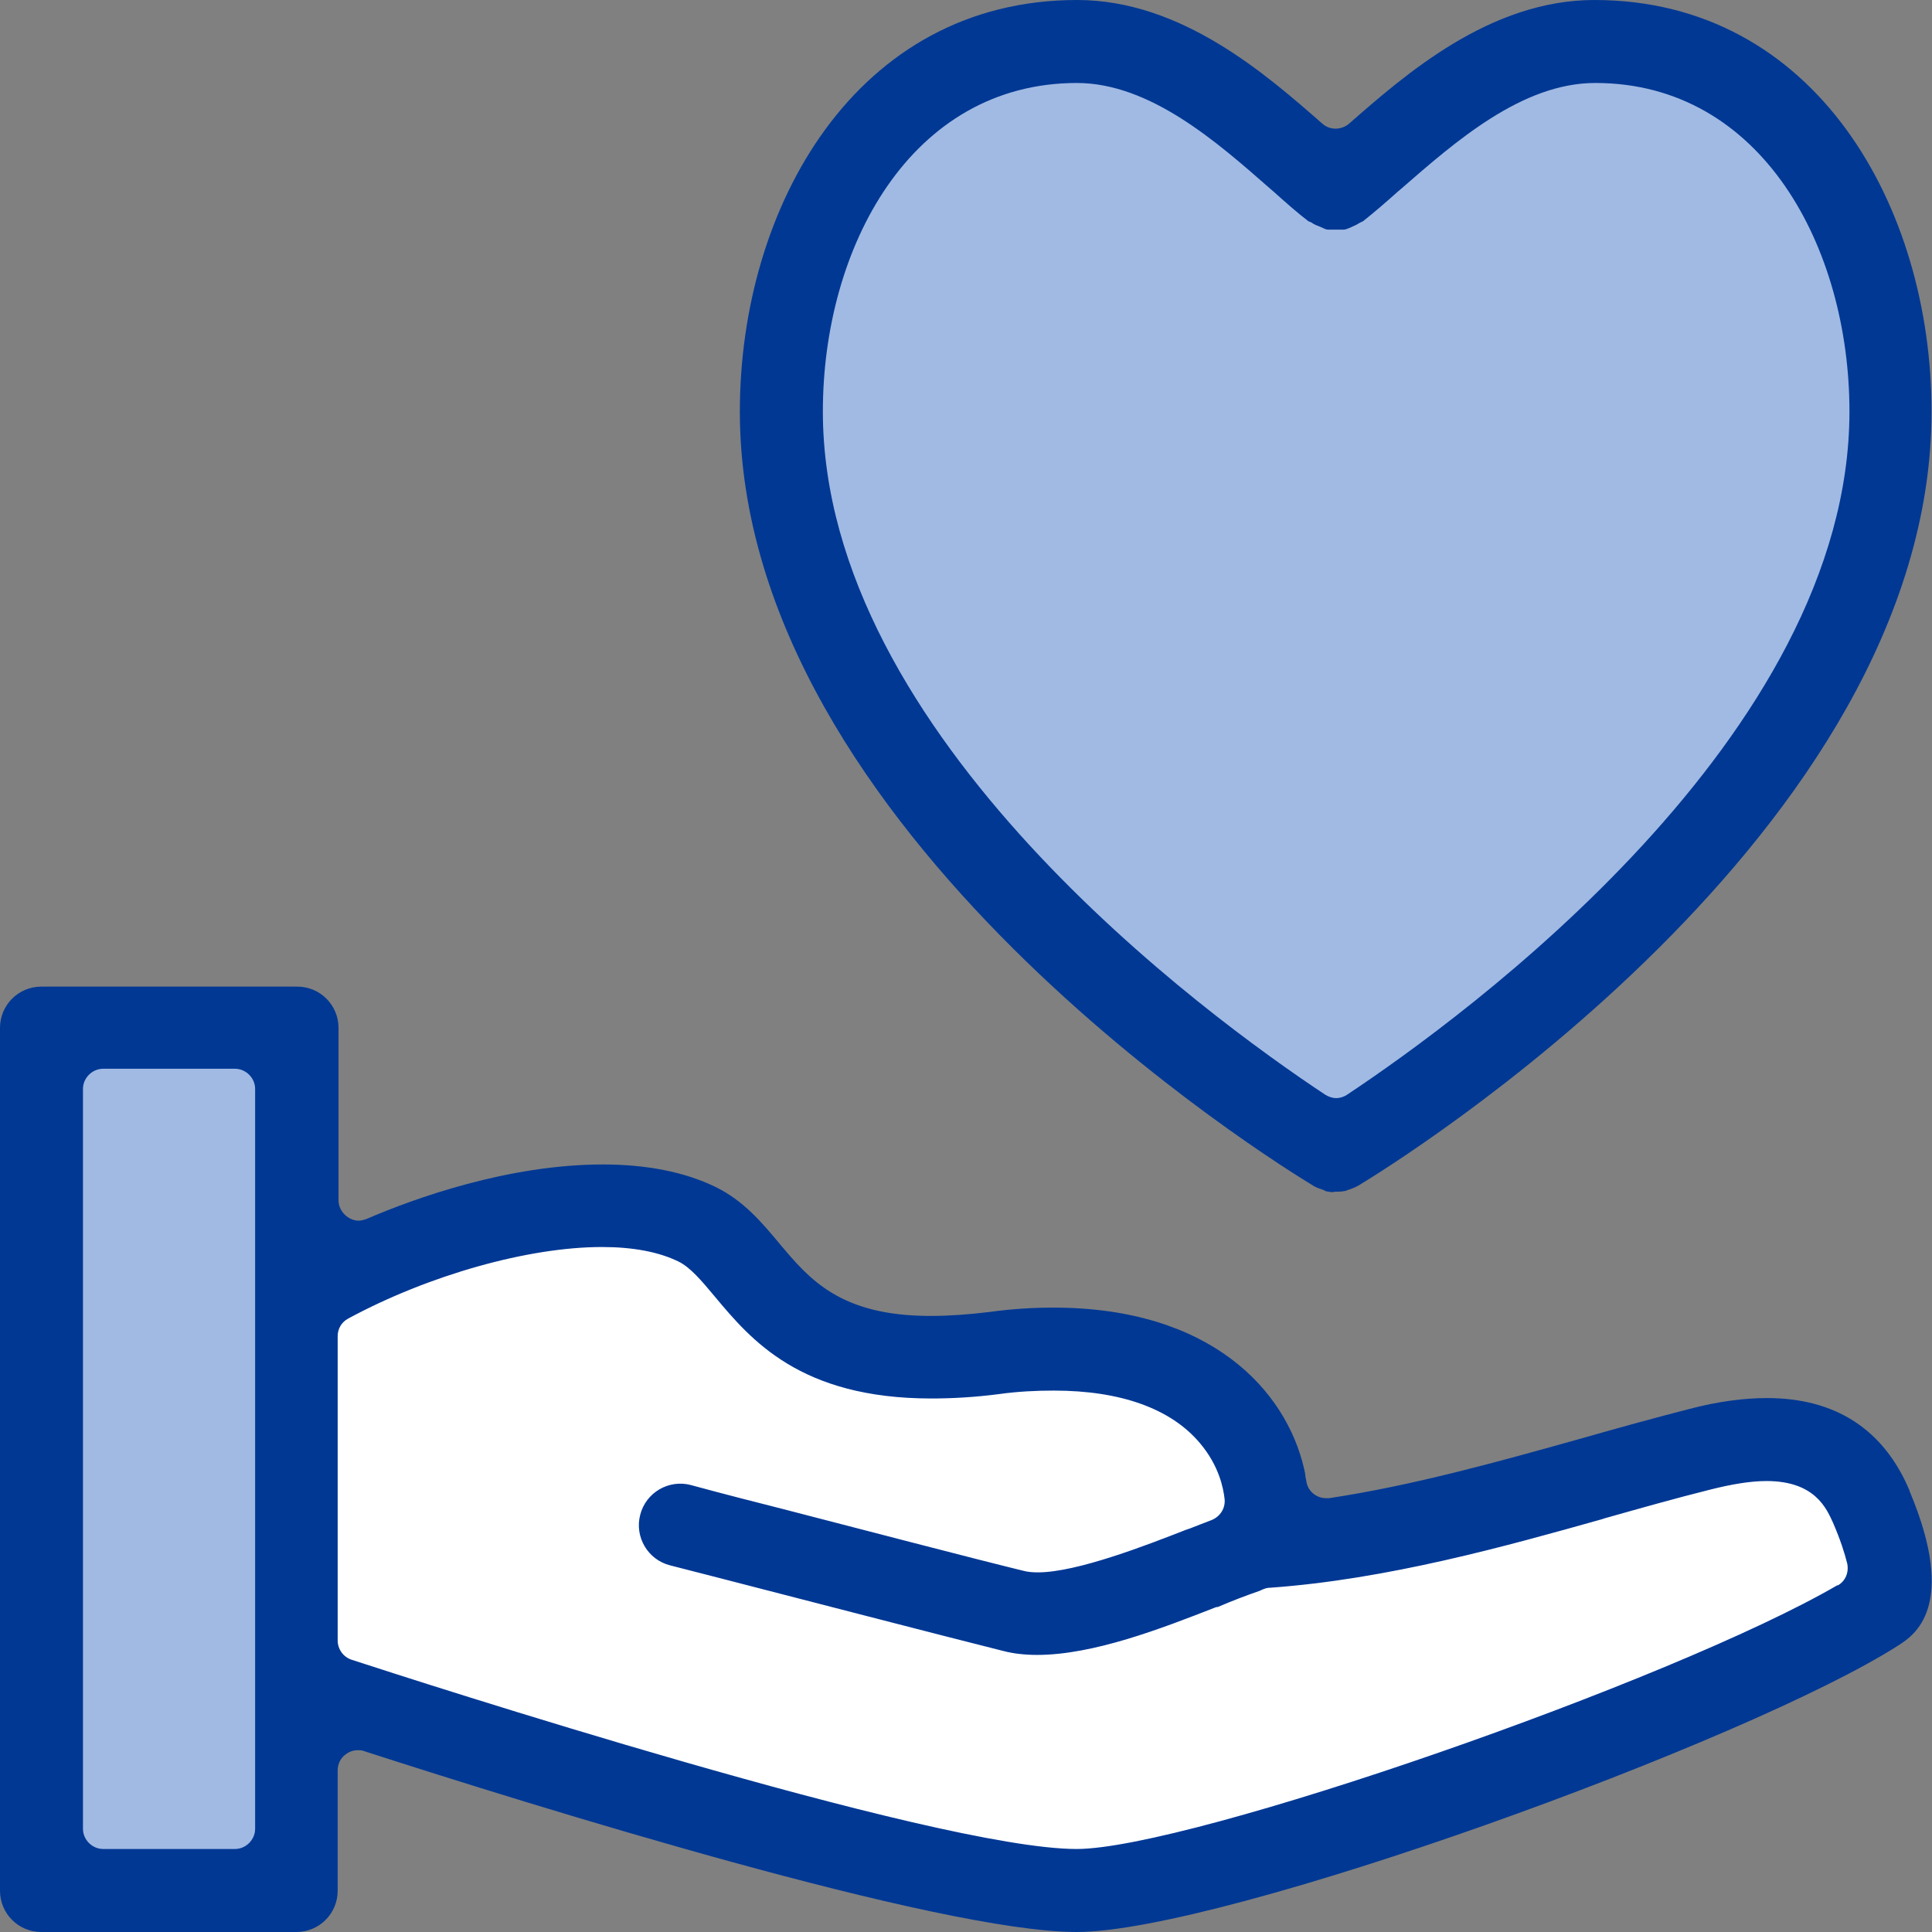 <svg width="55" height="55" viewBox="0 0 55 55" fill="none" xmlns="http://www.w3.org/2000/svg">
<rect x="0" y="0" width="55" height="55" fill="#808080" stroke="none"/>
<g clip-path="url(#clip0_967_2087)">
<path d="M8.5 36.6L16.95 34.35L22.337 37L24.788 38.125L33.237 38.625L36.188 43.313L47.788 41.538H51.862L53.8 45.35L50.538 47.788L30.387 53.6L8.9 48.4L8.5 36.6Z" fill="white"/>
<path d="M38.025 32.625L45.863 26.925L52.638 16.975L53.8 9.412L51.763 4.225L46.575 1.062L42.5 2.362L38.025 5.338L32.525 1.062L27.5 1.575L23.413 5.75L22.138 12.675L27.113 23.863L33.438 30.438L38.025 32.625Z" fill="#A1BAE3"/>
<path d="M8.488 29.05H1.163V53.6H8.488V29.05Z" fill="#A1BAE3"/>
<path d="M37.975 33.938C37.875 33.938 37.8 33.925 37.75 33.913C37.7 33.888 37.675 33.875 37.638 33.862C37.562 33.837 37.487 33.812 37.45 33.788C37.438 33.788 37.425 33.775 37.4 33.763C36.362 33.138 21.062 23.712 21.062 11.713C21.062 5.9 24.363 0 30.663 0C33.638 0 36.05 2.125 37.65 3.525C37.763 3.625 37.9 3.663 38.025 3.663C38.15 3.663 38.3 3.612 38.4 3.525C40 2.125 42.413 0 45.388 0C51.688 0 54.987 5.888 54.987 11.713C54.987 23.725 39.65 33.163 38.65 33.763C38.638 33.763 38.625 33.775 38.6 33.788C38.55 33.812 38.487 33.837 38.413 33.862C38.375 33.875 38.337 33.888 38.312 33.9C38.25 33.913 38.175 33.925 38.062 33.925C38.05 33.925 38.025 33.925 38.013 33.925C38 33.925 37.975 33.925 37.962 33.925L37.975 33.938ZM30.663 2.362C25.913 2.362 23.425 7.062 23.425 11.713C23.425 20.95 34.362 28.938 37.725 31.163C37.825 31.225 37.938 31.262 38.038 31.262C38.138 31.262 38.263 31.225 38.35 31.163C41.7 28.938 52.65 20.95 52.65 11.713C52.65 7.062 50.163 2.362 45.413 2.362C43.325 2.362 41.425 4.037 39.888 5.375L39.812 5.438C39.45 5.763 39.1 6.062 38.8 6.3C38.763 6.312 38.725 6.338 38.675 6.362C38.625 6.4 38.55 6.425 38.45 6.475C38.362 6.513 38.3 6.537 38.25 6.537C38.2 6.537 38.138 6.537 38.062 6.537H38.013C37.925 6.537 37.85 6.537 37.8 6.537C37.75 6.537 37.675 6.5 37.6 6.463C37.5 6.425 37.438 6.4 37.375 6.362C37.325 6.325 37.288 6.312 37.25 6.3C36.938 6.062 36.6 5.763 36.237 5.438L36.163 5.375C34.638 4.037 32.737 2.362 30.65 2.362H30.663Z" fill="#003894"/>
<path d="M54.362 42.437C53.625 40.687 52.25 39.8 50.3 39.8C49.638 39.8 48.888 39.9 48.087 40.112C47.062 40.375 46.025 40.662 44.975 40.962C42.65 41.612 40.237 42.287 37.837 42.65C37.812 42.65 37.775 42.65 37.75 42.65C37.475 42.65 37.225 42.45 37.188 42.162L37.163 42.037C37.163 41.962 37.138 41.887 37.125 41.812C36.612 39.587 34.475 37.225 29.988 37.225C29.413 37.225 28.788 37.262 28.163 37.35C27.55 37.425 26.988 37.462 26.488 37.462C23.913 37.462 23.038 36.412 22.188 35.4C21.688 34.8 21.163 34.175 20.363 33.787C19.488 33.362 18.4 33.15 17.163 33.15C14.475 33.15 11.8 34.112 10.438 34.7C10.363 34.725 10.287 34.75 10.213 34.75C10.1 34.75 9.988 34.712 9.9 34.65C9.738 34.537 9.637 34.362 9.637 34.175V29.262C9.637 28.612 9.113 28.087 8.463 28.087H1.175C0.525 28.087 0 28.612 0 29.262V53.825C0 54.475 0.525 55 1.175 55H8.438C9.088 55 9.613 54.475 9.613 53.825V50.4C9.613 50.212 9.7 50.037 9.85 49.937C9.95 49.862 10.062 49.825 10.188 49.825C10.25 49.825 10.312 49.825 10.363 49.85C15.162 51.4 26.725 55 30.65 55C34.825 55 49.775 49.575 54.05 46.837C54.475 46.562 55.75 45.75 54.362 42.45V42.437ZM7.263 52.062C7.263 52.375 7 52.637 6.688 52.637H2.938C2.625 52.637 2.362 52.375 2.362 52.062V31C2.362 30.687 2.625 30.425 2.938 30.425H6.688C7 30.425 7.263 30.687 7.263 31V52.062ZM52.312 45.125C47.612 47.862 33.85 52.637 30.65 52.637C26.613 52.637 11.7 47.8 10.012 47.25C9.775 47.175 9.613 46.95 9.613 46.7V38.037C9.613 37.825 9.725 37.637 9.912 37.537C12.2 36.3 15.037 35.5 17.137 35.5C18.012 35.5 18.75 35.637 19.312 35.912C19.65 36.075 19.975 36.462 20.35 36.912C21.375 38.137 22.775 39.812 26.512 39.812C27.113 39.812 27.762 39.775 28.438 39.687C28.975 39.612 29.5 39.587 30 39.587C31.9 39.587 33.337 40.1 34.163 41.087C34.7 41.725 34.825 42.35 34.862 42.675C34.888 42.937 34.737 43.175 34.487 43.275C34.3 43.35 34.087 43.425 33.875 43.512L33.763 43.55C32.675 43.975 30.663 44.762 29.55 44.762C29.387 44.762 29.25 44.75 29.113 44.712C28.413 44.537 28.512 44.575 22.3 42.962C21.512 42.762 20.625 42.537 19.663 42.275C19.038 42.112 18.387 42.487 18.225 43.125C18.062 43.75 18.438 44.4 19.075 44.562C19.475 44.662 19.938 44.787 20.438 44.912C22.475 45.437 26.962 46.6 28.562 47C28.85 47.075 29.175 47.112 29.525 47.112C31.125 47.112 33.062 46.362 34.625 45.75H34.663C35.1 45.562 35.5 45.412 35.862 45.287C35.862 45.287 35.938 45.25 35.975 45.237C36.038 45.212 36.087 45.2 36.15 45.2C39.5 44.962 42.888 44.012 45.6 43.25L45.675 43.225C46.65 42.95 47.663 42.662 48.663 42.412C49.3 42.25 49.837 42.162 50.288 42.162C51.675 42.162 52 42.95 52.188 43.362C52.388 43.825 52.513 44.212 52.587 44.512C52.638 44.762 52.538 45.012 52.312 45.137V45.125Z" fill="#003894"/>
</g>
<defs>
<clipPath id="clip0_967_2087">
<rect width="55" height="55" fill="white"/>
</clipPath>
</defs>
</svg>
